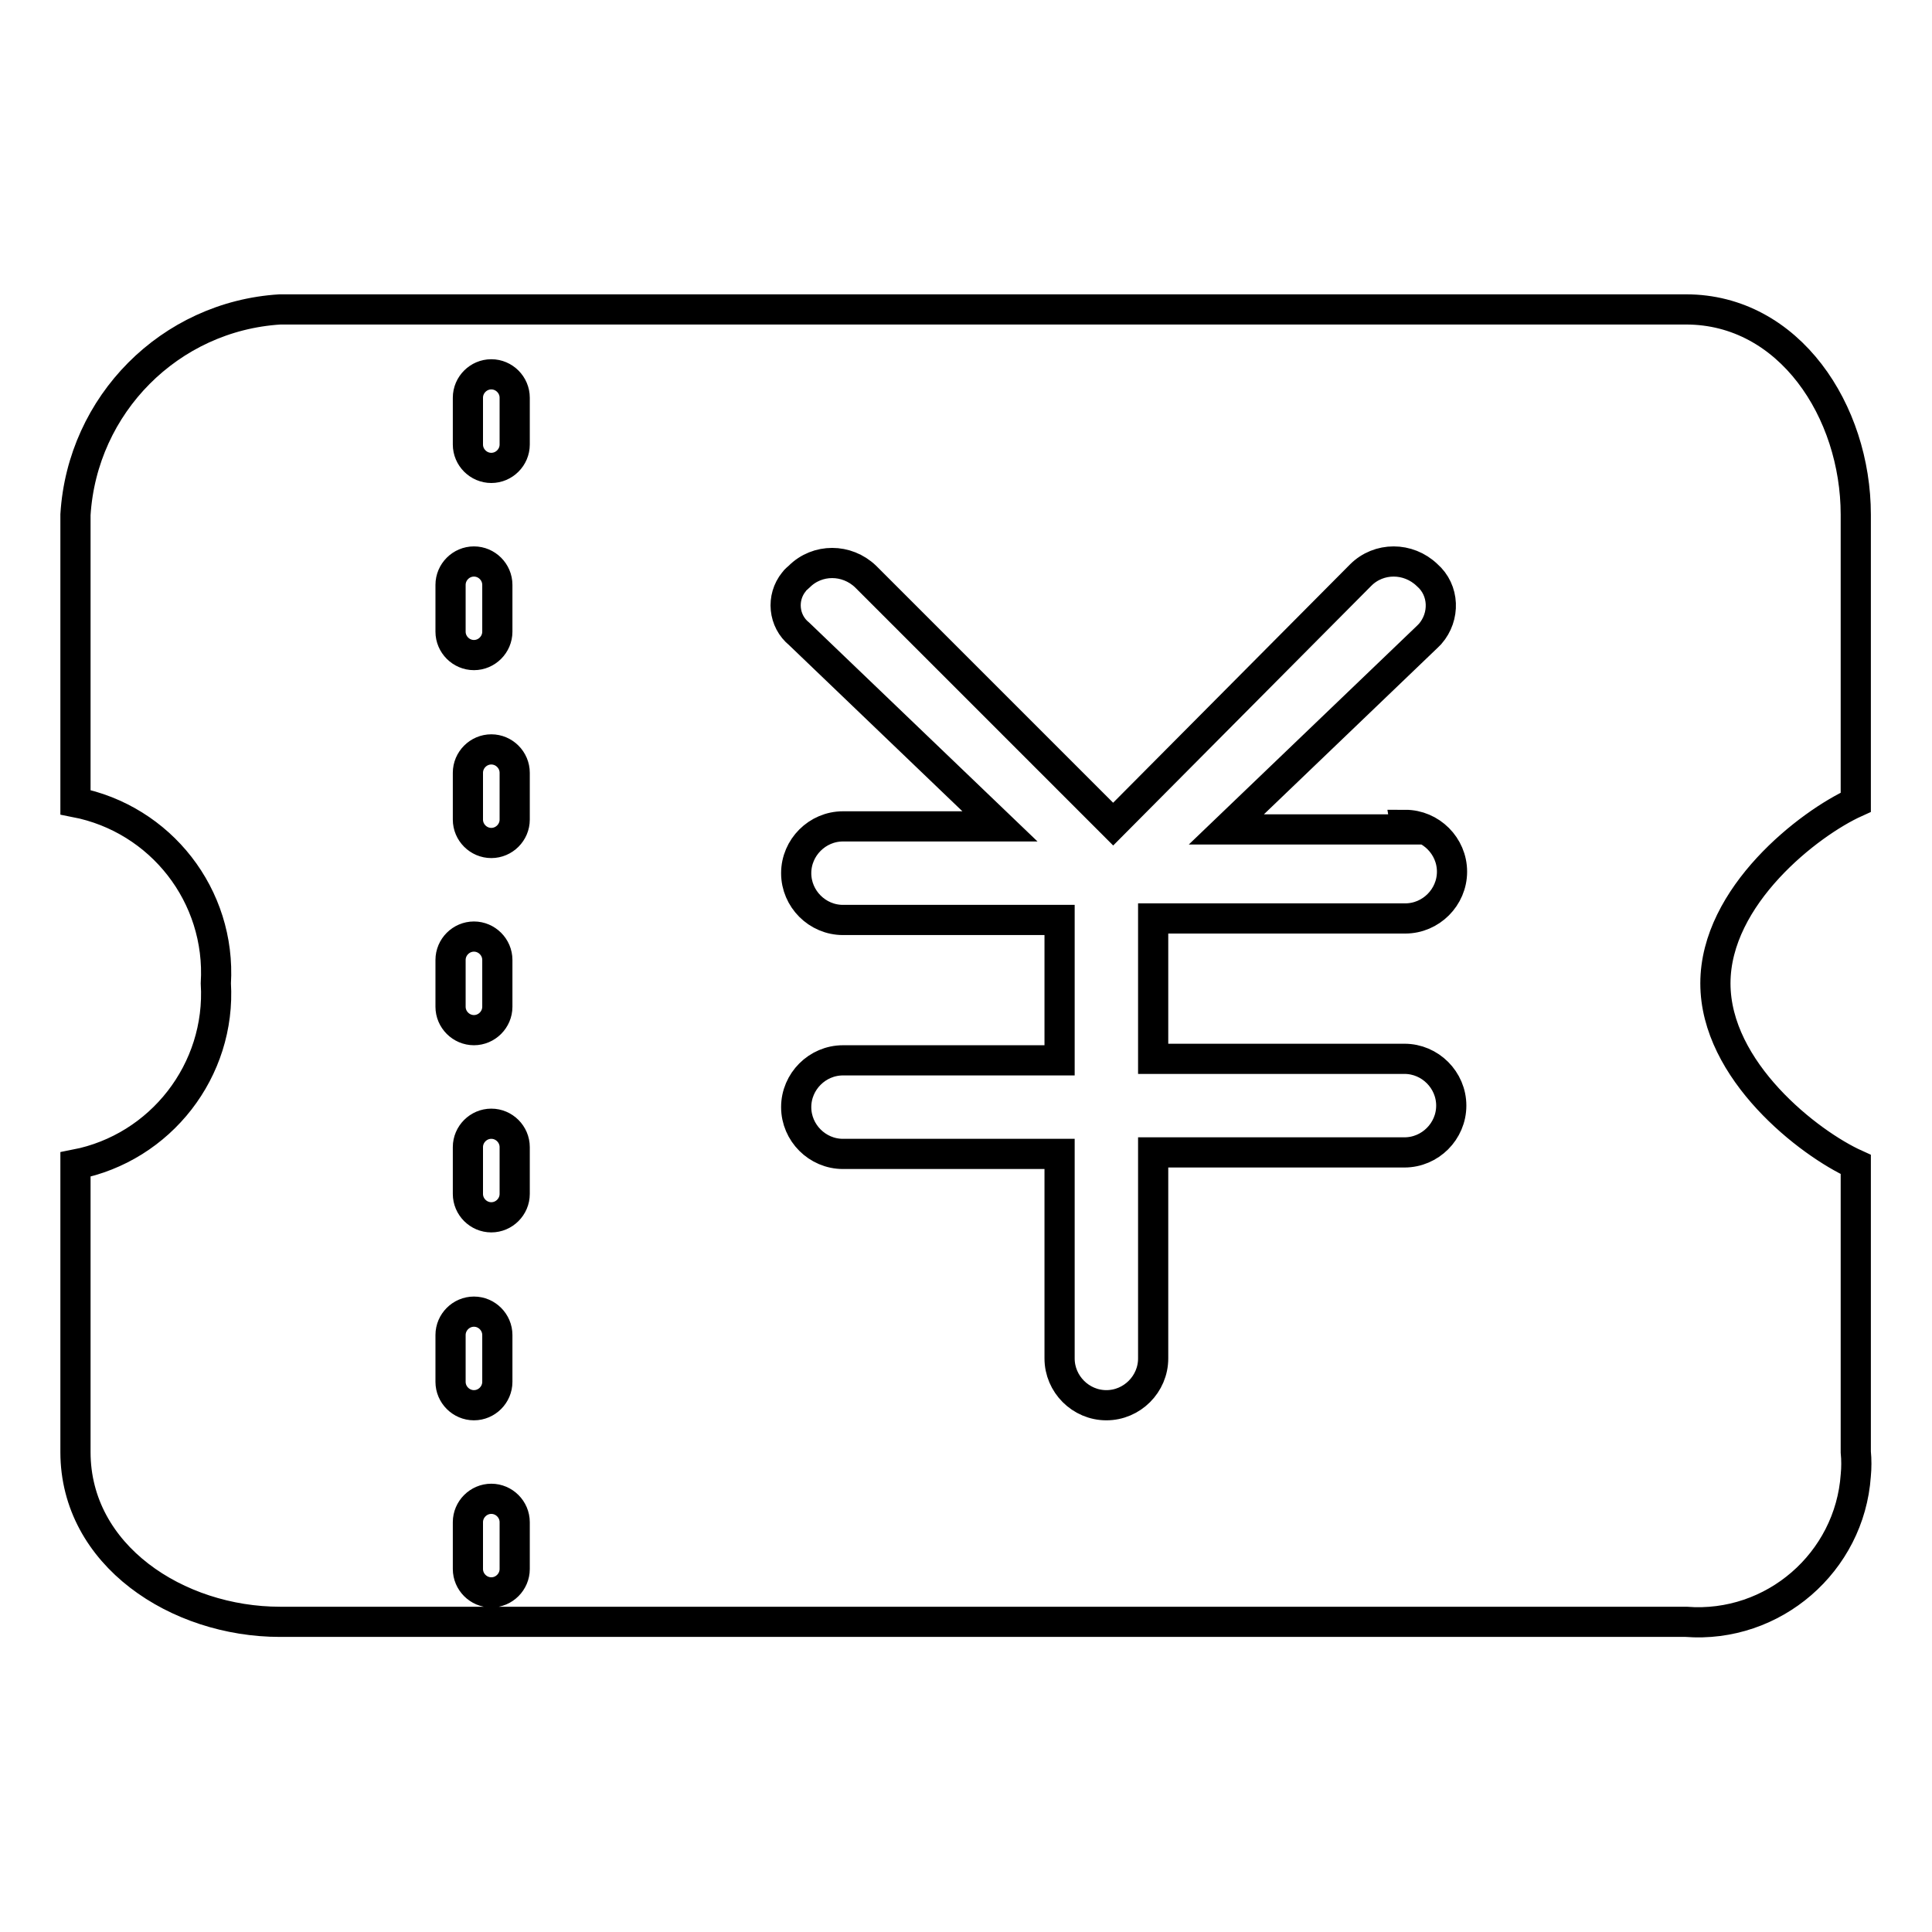 <?xml version="1.0" encoding="utf-8"?>
<!-- Svg Vector Icons : http://www.onlinewebfonts.com/icon -->
<!DOCTYPE svg PUBLIC "-//W3C//DTD SVG 1.1//EN" "http://www.w3.org/Graphics/SVG/1.1/DTD/svg11.dtd">
<svg version="1.1" xmlns="http://www.w3.org/2000/svg" xmlns:xlink="http://www.w3.org/1999/xlink" x="0px" y="0px" viewBox="0 0 256 256" enable-background="new 0 0 256 256" xml:space="preserve">
<g> <path stroke-width="4" fill-opacity="0" stroke="#000000"  d="M245.9,106.3V68.2c0-13.7-8.8-27.2-22.5-27.2H37.1C22.5,41.9,10.9,53.6,10,68.2v38.1 c11.3,2.2,19.3,12.4,18.6,24c0.7,11.5-7.3,21.8-18.6,24v38.1c0,13.7,13.5,22.5,27.1,22.5h186.3c11.6,0.9,21.7-7.9,22.5-19.4 c0.1-1,0.1-2.1,0-3.1v-38.1c-6.2-2.8-18.6-12.4-18.6-24S239.7,109.1,245.9,106.3z M59.7,77.5c0-1.7,1.4-3.1,3.1-3.1 c1.7,0,3.1,1.4,3.1,3.1v6.2c0,1.7-1.4,3.1-3.1,3.1c-1.7,0-3.1-1.4-3.1-3.1V77.5z M59.7,127.2c0-1.7,1.4-3.1,3.1-3.1 c1.7,0,3.1,1.4,3.1,3.1v6.2c0,1.7-1.4,3.1-3.1,3.1c-1.7,0-3.1-1.4-3.1-3.1V127.2z M59.7,183.1v-6.2c0-1.7,1.4-3.1,3.1-3.1 c1.7,0,3.1,1.4,3.1,3.1v6.2c0,1.7-1.4,3.1-3.1,3.1C61.1,186.2,59.7,184.8,59.7,183.1L59.7,183.1z M68.2,207.9 c0,1.7-1.4,3.1-3.1,3.1c-1.7,0-3.1-1.4-3.1-3.1v-6.2c0-1.7,1.4-3.1,3.1-3.1c1.7,0,3.1,1.4,3.1,3.1V207.9z M68.2,158.2 c0,1.7-1.4,3.1-3.1,3.1c-1.7,0-3.1-1.4-3.1-3.1V152c0-1.7,1.4-3.1,3.1-3.1c1.7,0,3.1,1.4,3.1,3.1V158.2z M68.2,108.6 c0,1.7-1.4,3.1-3.1,3.1c-1.7,0-3.1-1.4-3.1-3.1v-6.2c0-1.7,1.4-3.1,3.1-3.1c1.7,0,3.1,1.4,3.1,3.1V108.6z M68.2,58.9 c0,1.7-1.4,3.1-3.1,3.1c-1.7,0-3.1-1.4-3.1-3.1v-6.2c0-1.7,1.4-3.1,3.1-3.1c1.7,0,3.1,1.4,3.1,3.1V58.9z M186.2,109.3 c3.4,0,6.2,2.8,6.2,6.2c0,3.4-2.8,6.2-6.2,6.2h-33.4v18.6h33.3c3.4,0,6.2,2.8,6.2,6.2c0,3.4-2.8,6.2-6.2,6.2l0,0h-33.3V180 c0,3.4-2.8,6.2-6.2,6.2c-3.4,0-6.2-2.8-6.2-6.2v-27.1h-28.7c-3.4,0-6.2-2.8-6.2-6.2c0-3.4,2.8-6.2,6.2-6.2h28.7v-18.6h-28.7 c-3.4,0-6.2-2.8-6.2-6.2c0-3.4,2.8-6.2,6.2-6.2h20.8l-26.6-25.5c-2.1-1.7-2.4-4.8-0.7-6.9c0.2-0.3,0.5-0.5,0.7-0.7 c2.4-2.4,6.3-2.4,8.8,0l32.8,32.8l32.8-33c2.4-2.4,6.3-2.4,8.8,0c2.3,2,2.4,5.5,0.4,7.8c-0.1,0.1-0.3,0.3-0.4,0.4l-26.6,25.5h23.8 L186.2,109.3z"/></g>
</svg>
